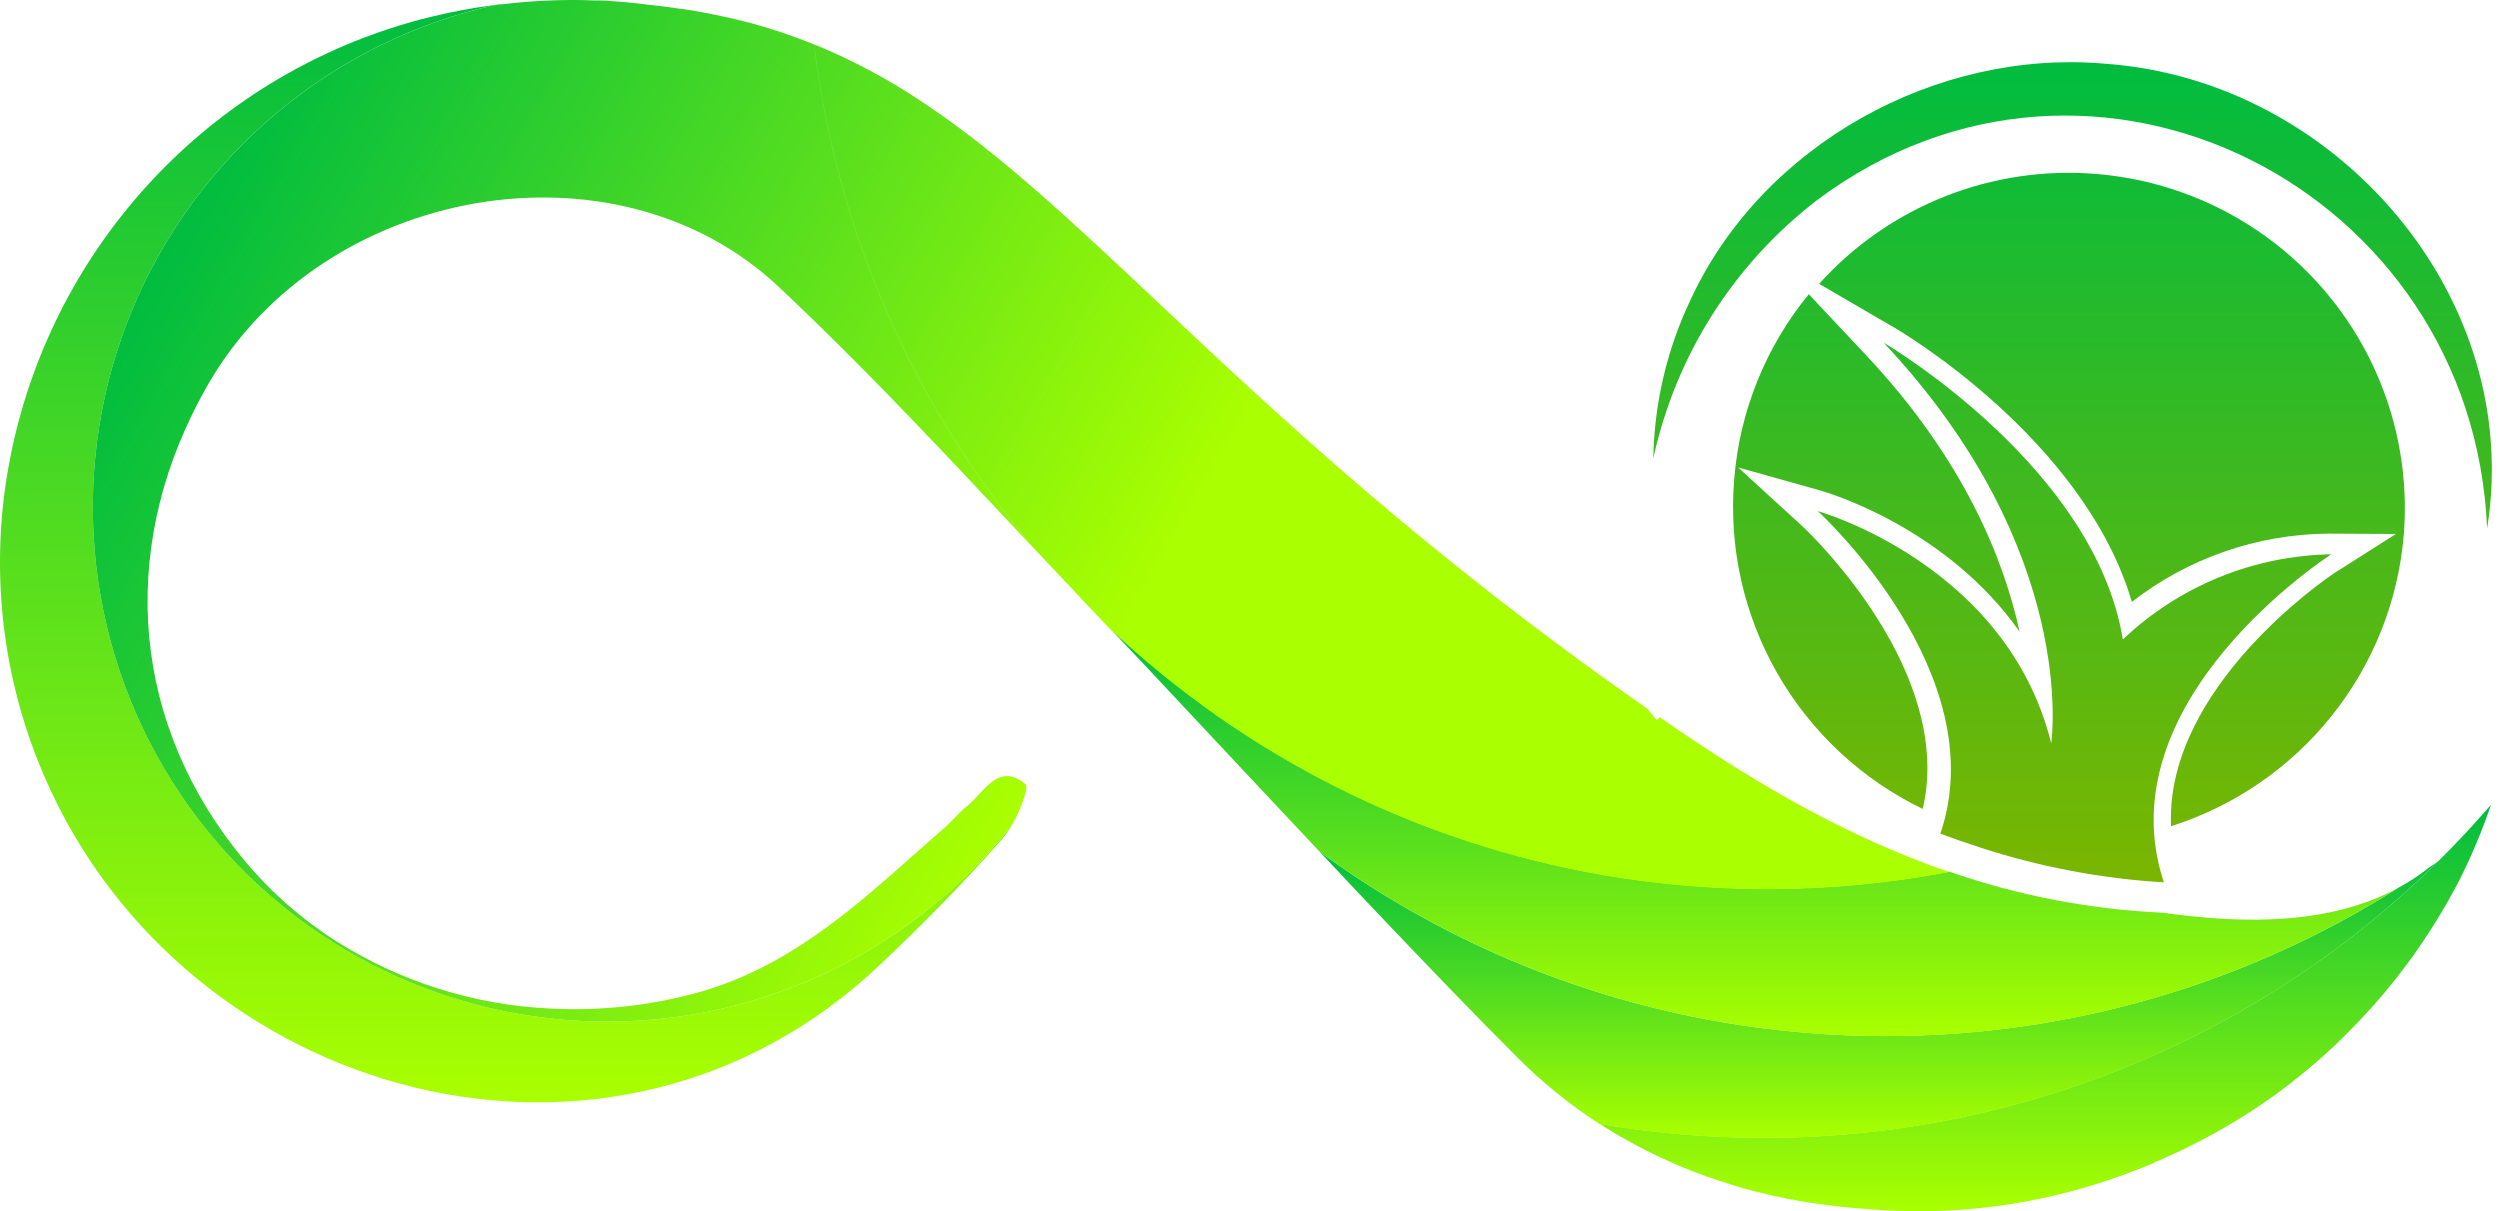 <svg xmlns="http://www.w3.org/2000/svg" width="5466" height="2648" viewBox="0 0 5466 2648" fill="none"><path d="M5446.22 1759.51C5426.61 1817.43 5402.88 1873.88 5375.19 1928.4L5373.4 1931.84C5367.53 1942.79 5361.66 1953.75 5355.5 1964.63C5352.57 1970.07 5349.49 1975.44 5346.41 1980.81L5337.03 1996.28C5321.14 2022.91 5304.38 2048.83 5286.92 2074.24L5279.76 2084.41C5278.83 2085.98 5277.75 2087.34 5276.82 2088.78C5266.37 2103.1 5255.77 2117.41 5245.1 2131.16C5244.28 2131.93 5243.56 2132.79 5242.96 2133.74C5241.09 2136.39 5239.09 2138.82 5237.23 2141.33L5219.4 2163.02C5217.4 2165.31 5215.39 2167.67 5213.6 2170.18L5207.59 2177.34C5195.56 2191.66 5182.6 2205.98 5169.21 2220.3L5160.26 2229.96L5146.37 2244.28C5136.21 2254.73 5126.26 2264.9 5115.59 2275.07L5105.92 2284.73L5095.61 2294.25C5081.29 2307.07 5067.62 2320.03 5052.23 2332.63C5046.5 2337.57 5040.63 2342.37 5034.76 2346.95C5022.16 2357.4 5009.2 2367.71 4995.81 2377.73L4983.64 2386.97L4969.75 2396.99L4964.52 2400.57L4954.36 2407.73L4945.76 2413.6C4937.1 2419.69 4928.37 2425.49 4919.42 2431.15L4908.32 2438.3L4905.24 2440.31L4898.08 2444.6L4893.29 2447.54L4890.06 2449.54L4867.58 2463.08L4854.98 2470.24L4848.47 2473.96L4841.74 2477.68L4831.07 2483.55L4824.62 2487.06L4810.31 2494.65L4807.51 2496.01C4782.1 2509.26 4756.54 2521.28 4730.48 2532.88L4720.17 2537.46L4718.31 2538.39H4717.23L4708.78 2541.97H4711.07L4700.12 2546.41L4695.18 2548.42L4684.37 2552.71L4659.45 2562.45L4642.49 2568.75C4551.15 2602.13 4456.4 2625.3 4359.97 2637.84L4332.12 2640.92L4323.96 2641.99C4300.19 2644.28 4276.63 2646 4252.94 2647.08H4251.36L4220.58 2648.01H4174.11C4139.32 2647.51 4104.66 2645.64 4069.87 2642.42H4068.65C3981.26 2636.05 3894.72 2621.09 3810.26 2597.75C3793.8 2592.66 3777.47 2587.58 3761.15 2582.35C3686.1 2557.97 3613.82 2525.76 3545.5 2486.27L3526.24 2475.32L3522.52 2472.88C3514.07 2467.73 3505.63 2462.43 3497.32 2456.99C3615.82 2477.39 3735.84 2487.62 3856.08 2487.56C4157.93 2487.9 4456.29 2423.02 4730.74 2297.36C5005.19 2171.71 5249.25 1988.24 5446.22 1759.51Z" fill="url(#paint0_linear_147_1142)"></path><path d="M5330.09 1883.79C4937.54 2271.62 4407.76 2488.78 3855.94 2488.06C3735.7 2488.12 3615.68 2477.89 3497.18 2457.49C3432.59 2415.61 3372.6 2367.03 3318.19 2312.58L3316.97 2311.36C3268.77 2263.15 3221.04 2214.57 3173.78 2165.59C3076.99 2065.46 2980.86 1964.36 2885.4 1862.32C3145.6 2052.49 3446.26 2179.91 3763.87 2234.61C3882.37 2254.99 4002.4 2265.19 4122.64 2265.11C4519.5 2265.72 4908.34 2153.32 5243.68 1941.07C5267.33 1928.33 5289.81 1913.5 5310.83 1896.75C5317.28 1892.53 5323.72 1888.09 5330.09 1883.79Z" fill="url(#paint1_linear_147_1142)"></path><path d="M5243.66 1941.07C4908.25 2153.49 4519.28 2265.99 4122.26 2265.4C4002.02 2265.39 3881.99 2255.09 3763.5 2234.61C3446.01 2179.86 3145.48 2052.44 2885.38 1862.32C2779.85 1750.34 2674.82 1637.8 2569.86 1525.82C2520.89 1473.32 2471.56 1420.98 2421.88 1368.81C2721.89 1653.26 3099.36 1842.58 3506.76 1912.94C3756.92 1955.7 4012.71 1953.28 4262.02 1905.78C4412.57 1958.15 4569.93 1988.39 4729.18 1995.56C4913.82 2021.76 5097.68 2020.47 5243.66 1941.07Z" fill="url(#paint2_linear_147_1142)"></path><path d="M2211.55 1805.04C2205.35 1815.87 2198.16 1826.11 2190.07 1835.61C2106.52 1930.76 2017.17 2021.19 1924.81 2108.6C1335.72 2667.69 404.553 2401.64 99.128 1702.44C13.132 1506.19 -17.759 1290.2 9.777 1077.7C38.919 856.434 127.305 647.148 265.593 471.973C403.881 296.798 586.931 162.242 795.392 82.53C806.37 78.378 817.348 74.368 828.326 70.502C859.207 59.763 890.423 50.217 921.972 41.864C930.635 39.573 939.513 37.568 948.176 35.42C988.174 25.874 1028.48 18.261 1069.1 12.582L1084.21 10.434C908.268 49.49 744.288 130.244 606.07 245.898C467.853 361.552 359.445 508.721 289.972 675.014C220.499 841.307 191.995 1021.86 206.86 1201.47C221.725 1381.07 279.524 1554.48 375.39 1707.09C471.256 1859.7 602.384 1987.04 757.734 2078.4C913.085 2169.76 1088.11 2222.45 1268.08 2232.05C1448.04 2241.66 1627.68 2207.88 1791.87 2133.57C1956.06 2059.25 2099.99 1946.58 2211.55 1805.04Z" fill="url(#paint3_linear_147_1142)"></path><path fill-rule="evenodd" clip-rule="evenodd" d="M2242.69 1732.37C2244.77 1723.35 2244.84 1716.9 2242.34 1714.76C2236.71 1709.97 2230.56 1705.84 2224.01 1702.44C2221.36 1701.11 2218.61 1700.01 2215.77 1699.15C2184.57 1689.24 2161.72 1713.81 2139.3 1737.91C2130.45 1747.42 2121.66 1756.87 2112.46 1764.08C2103.18 1771.28 2095.1 1779.8 2087 1788.35C2079.78 1795.96 2072.55 1803.59 2064.42 1810.33C2043.71 1828.38 2023.17 1846.62 2002.65 1864.85C1860.46 1991.17 1718.95 2116.88 1523.38 2170.75C1418.5 2199.31 1309.73 2210.86 1201.2 2204.97C1036.71 2197.08 877.027 2146.96 737.546 2059.41C661.272 2011.21 592.984 1951.4 535.146 1882.14C529.358 1875.31 523.835 1868.33 518.302 1861.33C516.238 1858.72 514.173 1856.11 512.092 1853.51C279.837 1553.52 261.509 1176.5 454.816 840.648C704.97 406.28 1344.6 290.653 1702.58 627.151C1728.21 651.207 1753.58 675.478 1778.68 699.964L1788.35 709.343C1932.31 849.636 2070.3 996.628 2208.32 1143.66C2226.6 1163.13 2244.88 1182.61 2263.17 1202.06C2259.3 1197.62 2255.51 1193.11 2251.79 1188.6C2242.55 1177.58 2233.53 1166.48 2224.58 1155.31C1993.36 866.662 1842.68 521.947 1787.85 156.197C1784.89 136.628 1782.24 116.963 1779.9 97.203L1775.68 95.485C1732.22 77.997 1687.78 63.056 1642.58 50.738L1638.86 49.735L1625.47 46.37C1583.66 35.87 1541.49 27.278 1498.96 20.596L1491.8 19.522H1489.51C1466.1 15.871 1442.62 12.935 1419.06 10.573C1384.27 5.847 1349.18 2.769 1313.39 1.05H1300.43L1271 0.12C1213.58 -0.666 1156.18 2.419 1099.17 9.356H1092.73L1084.43 10.429C908.463 49.447 744.451 130.172 606.2 245.808C467.948 361.444 359.505 508.605 289.999 674.9C220.494 841.195 191.962 1021.76 206.806 1201.38C221.65 1381 279.435 1554.43 375.296 1707.06C471.157 1859.69 602.287 1987.05 757.646 2078.43C913.004 2169.8 1088.04 2222.5 1268.02 2232.11C1448 2241.71 1627.66 2207.93 1791.85 2133.61C1956.05 2059.29 2099.99 1946.6 2211.55 1805.04C2225.1 1782.3 2235.57 1757.86 2242.69 1732.37ZM3506.42 1913.79C3756.57 1956.56 4012.37 1954.13 4261.67 1906.63C4013.02 1821.22 3803.46 1689.12 3628.91 1568.42L3622.54 1574.79L3601.78 1549.59C3114.99 1210.12 2793.97 907.967 2533.49 662.797C2344.86 485.252 2187.98 337.592 2022.89 227.293C1946.69 175.539 1865.3 131.868 1780.04 96.989C1782.42 116.75 1785.07 136.414 1787.99 155.984C1842.82 521.733 1993.5 866.448 2224.72 1155.1C2233.67 1166.26 2242.69 1177.36 2251.92 1188.39C2255.65 1192.9 2259.44 1197.41 2263.31 1201.85C2293.04 1233.59 2322.87 1265.21 2352.8 1296.71C2363.9 1308.88 2375.14 1320.7 2386.38 1332.51L2421.53 1369.67C2721.55 1654.12 3099.02 1843.44 3506.42 1913.79Z" fill="url(#paint4_linear_147_1142)"></path><g clip-path="url(#clip0_147_1142)"><path d="M5255.59 1169.95C5243.39 1314.39 5188.52 1451.96 5097.93 1565.27C5007.34 1678.57 4885.1 1762.51 4746.69 1806.45C4745.85 1784.36 4746.8 1762.24 4749.53 1740.31C4785.5 1459.91 5110.75 1246.74 5113.83 1246.68L5238.35 1167.46L5090.23 1166.7C4934.63 1168.05 4783.81 1220.53 4661.1 1316.03C4556.5 959.421 4151.53 720.737 4133.13 711.354L3977.39 620.577C4053.16 536.386 4147.47 470.886 4252.9 429.228C4358.32 387.57 4472 370.891 4584.98 380.502C4778.68 396.788 4958.01 489.012 5083.7 636.978C5209.39 784.944 5271.2 976.592 5255.59 1169.95Z" fill="url(#paint5_linear_147_1142)"></path><path d="M3979.08 1072.13L3800.24 1022.01L3937.39 1147.46C3940.52 1149.71 4224.79 1412.47 4213.77 1695.72C4212.84 1720.29 4209.52 1744.72 4203.87 1768.65C4070.14 1704.02 3959.19 1600.47 3885.62 1471.64C3812.04 1342.82 3779.31 1194.78 3791.74 1047.01C3803.69 899.042 3860.55 758.215 3954.72 643.294L4078.65 775.149C4294.52 1004.38 4381.36 1224.03 4415.67 1381.16C4254.21 1151.92 3993.27 1076.21 3979.08 1072.13Z" fill="url(#paint6_linear_147_1142)"></path><path d="M5437.81 1155.46C5406.71 413.234 4576.19 -13.025 3973.88 436.732C3790.94 576.93 3663.72 777.295 3614.8 1002.24C3616.83 882.345 3644.51 764.268 3695.98 655.916C3852.75 316.862 4233.73 105.445 4605.79 139.585C5110.1 176.837 5519.3 650.837 5437.81 1155.46Z" fill="url(#paint7_linear_147_1142)"></path><path d="M4731.06 1929.18C4594.03 1920.98 4458.62 1895.24 4328.16 1852.6C4298.98 1843.17 4270.29 1833.21 4242.37 1822.73C4362.46 1471.06 3974.55 1117.55 3974.55 1117.55C3974.55 1117.55 4387.44 1233.14 4484.75 1624.97C4484.75 1624.97 4548.12 1206.5 4118.45 749.288C4132.47 757.473 4580.58 1024.53 4641.36 1398.11C4764.56 1281.2 4927.27 1214.75 5097.25 1211.91C5097.25 1211.91 4598.97 1530.58 4731.06 1929.18Z" fill="url(#paint8_linear_147_1142)"></path></g><defs><linearGradient id="paint0_linear_147_1142" x1="4471.73" y1="1759.51" x2="4471.73" y2="2648.29" gradientUnits="userSpaceOnUse"><stop stop-color="#00BC3F"></stop><stop offset="1" stop-color="#AAFF00"></stop></linearGradient><linearGradient id="paint1_linear_147_1142" x1="4107.6" y1="1862.53" x2="4107.6" y2="2487.84" gradientUnits="userSpaceOnUse"><stop stop-color="#00BC3F"></stop><stop offset="1" stop-color="#AAFF00"></stop></linearGradient><linearGradient id="paint2_linear_147_1142" x1="3832.59" y1="1369.1" x2="3832.59" y2="2265.4" gradientUnits="userSpaceOnUse"><stop stop-color="#00BC3F"></stop><stop offset="1" stop-color="#AAFF00"></stop></linearGradient><linearGradient id="paint3_linear_147_1142" x1="1105.83" y1="10.434" x2="1105.83" y2="2410.02" gradientUnits="userSpaceOnUse"><stop stop-color="#00BC3F"></stop><stop offset="1" stop-color="#AAFF00"></stop></linearGradient><linearGradient id="paint4_linear_147_1142" x1="347.781" y1="556.2" x2="2286.29" y2="1675.37" gradientUnits="userSpaceOnUse"><stop stop-color="#00BC3F"></stop><stop offset="1" stop-color="#AAFF00"></stop></linearGradient><linearGradient id="paint5_linear_147_1142" x1="4531.5" y1="135.984" x2="4531.5" y2="1929.18" gradientUnits="userSpaceOnUse"><stop stop-color="#00BC3F"></stop><stop offset="1" stop-color="#7BB600"></stop></linearGradient><linearGradient id="paint6_linear_147_1142" x1="4531.5" y1="135.984" x2="4531.5" y2="1929.18" gradientUnits="userSpaceOnUse"><stop stop-color="#00BC3F"></stop><stop offset="1" stop-color="#7BB600"></stop></linearGradient><linearGradient id="paint7_linear_147_1142" x1="4531.5" y1="135.984" x2="4531.5" y2="1929.18" gradientUnits="userSpaceOnUse"><stop stop-color="#00BC3F"></stop><stop offset="1" stop-color="#7BB600"></stop></linearGradient><linearGradient id="paint8_linear_147_1142" x1="4531.5" y1="135.984" x2="4531.5" y2="1929.18" gradientUnits="userSpaceOnUse"><stop stop-color="#00BC3F"></stop><stop offset="1" stop-color="#7BB600"></stop></linearGradient><clipPath id="clip0_147_1142"><rect width="1832.84" height="1797.04" fill="white" transform="translate(3598.61 153.68) rotate(-1.093)"></rect></clipPath></defs></svg>